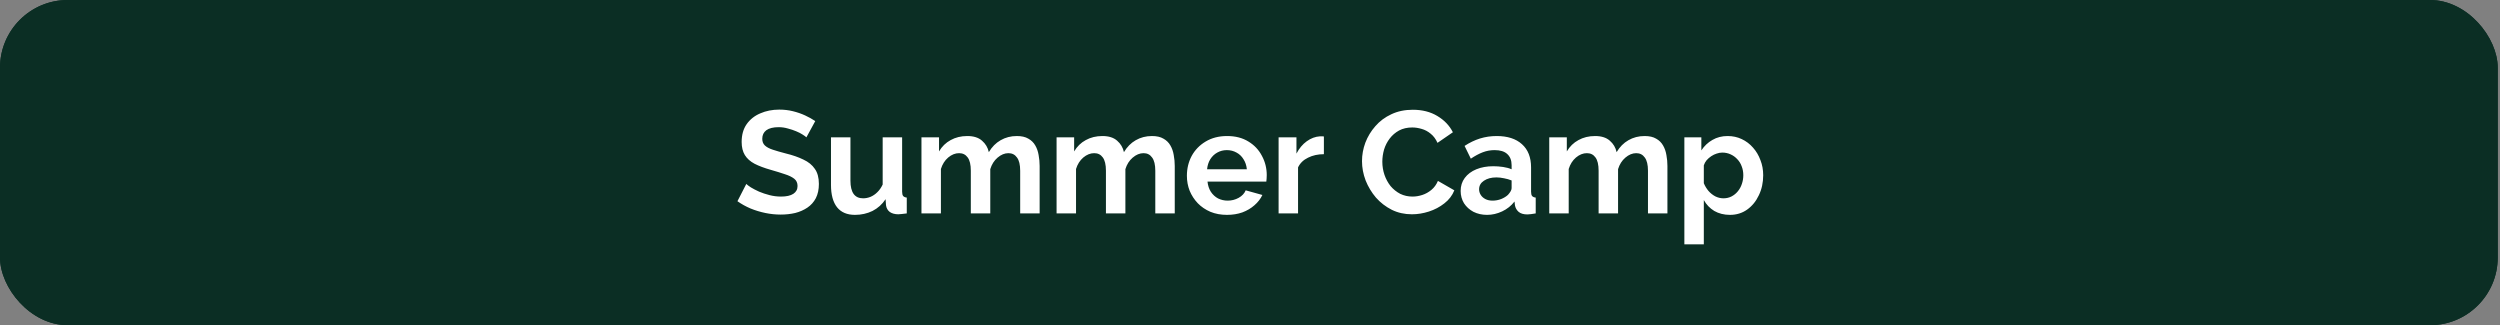 <svg xmlns="http://www.w3.org/2000/svg" width="984" height="128" viewBox="0 0 984 128" fill="none"><rect x="0" y="0" width="984" height="128" fill="#808080" stroke="none"/><rect width="983.111" height="128" rx="26.667" fill="#0B2E24"></rect><rect width="983.111" height="128" rx="26.667" fill="#0B2E24"></rect><path d="M317.4 54.057C317.133 53.791 316.638 53.429 315.914 52.971C315.229 52.514 314.371 52.076 313.343 51.657C312.352 51.238 311.267 50.876 310.086 50.571C308.905 50.229 307.705 50.057 306.486 50.057C304.352 50.057 302.733 50.457 301.629 51.257C300.562 52.057 300.029 53.181 300.029 54.629C300.029 55.733 300.371 56.609 301.057 57.257C301.743 57.905 302.771 58.457 304.143 58.914C305.514 59.371 307.229 59.867 309.286 60.4C311.952 61.048 314.257 61.848 316.2 62.8C318.181 63.714 319.686 64.933 320.714 66.457C321.781 67.943 322.314 69.924 322.314 72.4C322.314 74.571 321.914 76.438 321.114 78C320.314 79.524 319.21 80.762 317.8 81.714C316.39 82.667 314.79 83.371 313 83.829C311.21 84.248 309.305 84.457 307.286 84.457C305.267 84.457 303.248 84.248 301.229 83.829C299.21 83.409 297.267 82.819 295.4 82.057C293.533 81.257 291.819 80.305 290.257 79.2L293.743 72.4C294.086 72.743 294.695 73.2 295.571 73.771C296.448 74.305 297.514 74.857 298.771 75.429C300.029 75.962 301.4 76.419 302.886 76.8C304.371 77.181 305.876 77.371 307.4 77.371C309.533 77.371 311.152 77.01 312.257 76.286C313.362 75.562 313.914 74.533 313.914 73.2C313.914 71.981 313.476 71.029 312.6 70.343C311.724 69.657 310.505 69.067 308.943 68.571C307.381 68.038 305.533 67.467 303.4 66.857C300.848 66.133 298.714 65.333 297 64.457C295.286 63.543 294.01 62.4 293.171 61.029C292.333 59.657 291.914 57.943 291.914 55.886C291.914 53.105 292.562 50.781 293.857 48.914C295.19 47.01 296.981 45.581 299.229 44.629C301.476 43.638 303.971 43.143 306.714 43.143C308.619 43.143 310.41 43.352 312.086 43.771C313.8 44.191 315.4 44.743 316.886 45.429C318.371 46.114 319.705 46.857 320.886 47.657L317.4 54.057ZM327.077 72.8V54.057H334.734V71.143C334.734 73.429 335.153 75.162 335.992 76.343C336.83 77.486 338.068 78.057 339.706 78.057C340.696 78.057 341.668 77.867 342.62 77.486C343.611 77.067 344.506 76.457 345.306 75.657C346.144 74.857 346.849 73.848 347.42 72.629V54.057H355.077V75.429C355.077 76.229 355.211 76.8 355.477 77.143C355.782 77.486 356.258 77.695 356.906 77.771V84C356.144 84.114 355.496 84.191 354.963 84.229C354.468 84.305 354.011 84.343 353.592 84.343C352.22 84.343 351.096 84.038 350.22 83.429C349.382 82.781 348.887 81.905 348.734 80.8L348.563 78.4C347.23 80.419 345.515 81.962 343.42 83.029C341.325 84.057 339.02 84.571 336.506 84.571C333.42 84.571 331.077 83.581 329.477 81.6C327.877 79.581 327.077 76.648 327.077 72.8ZM409.201 84H401.544V67.2C401.544 64.838 401.125 63.105 400.287 62C399.487 60.857 398.363 60.286 396.915 60.286C395.429 60.286 394.001 60.876 392.629 62.057C391.296 63.2 390.344 64.705 389.772 66.571V84H382.115V67.2C382.115 64.8 381.696 63.048 380.858 61.943C380.058 60.838 378.934 60.286 377.487 60.286C376.001 60.286 374.572 60.857 373.201 62C371.868 63.143 370.915 64.648 370.344 66.514V84H362.687V54.057H369.601V59.6C370.744 57.657 372.268 56.171 374.172 55.143C376.077 54.076 378.268 53.543 380.744 53.543C383.22 53.543 385.144 54.152 386.515 55.371C387.925 56.59 388.82 58.095 389.201 59.886C390.42 57.829 391.963 56.267 393.829 55.2C395.734 54.095 397.868 53.543 400.229 53.543C402.096 53.543 403.601 53.886 404.744 54.571C405.925 55.219 406.839 56.114 407.487 57.257C408.134 58.362 408.572 59.619 408.801 61.029C409.068 62.438 409.201 63.867 409.201 65.314V84ZM462.382 84H454.725V67.2C454.725 64.838 454.305 63.105 453.467 62C452.667 60.857 451.544 60.286 450.096 60.286C448.61 60.286 447.182 60.876 445.81 62.057C444.477 63.2 443.525 64.705 442.953 66.571V84H435.296V67.2C435.296 64.8 434.877 63.048 434.039 61.943C433.239 60.838 432.115 60.286 430.667 60.286C429.182 60.286 427.753 60.857 426.382 62C425.048 63.143 424.096 64.648 423.525 66.514V84H415.867V54.057H422.782V59.6C423.925 57.657 425.448 56.171 427.353 55.143C429.258 54.076 431.448 53.543 433.925 53.543C436.401 53.543 438.325 54.152 439.696 55.371C441.105 56.59 442.001 58.095 442.382 59.886C443.601 57.829 445.144 56.267 447.01 55.2C448.915 54.095 451.048 53.543 453.41 53.543C455.277 53.543 456.782 53.886 457.925 54.571C459.105 55.219 460.02 56.114 460.667 57.257C461.315 58.362 461.753 59.619 461.982 61.029C462.248 62.438 462.382 63.867 462.382 65.314V84ZM482.934 84.571C480.534 84.571 478.362 84.171 476.42 83.371C474.477 82.533 472.82 81.409 471.448 80C470.077 78.552 469.01 76.914 468.248 75.086C467.524 73.219 467.162 71.257 467.162 69.2C467.162 66.343 467.791 63.733 469.048 61.371C470.343 59.01 472.172 57.124 474.534 55.714C476.934 54.267 479.753 53.543 482.991 53.543C486.267 53.543 489.067 54.267 491.391 55.714C493.715 57.124 495.486 59.01 496.705 61.371C497.962 63.695 498.591 66.21 498.591 68.914C498.591 69.371 498.572 69.848 498.534 70.343C498.496 70.8 498.458 71.181 498.42 71.486H475.277C475.429 73.01 475.867 74.343 476.591 75.486C477.353 76.629 478.305 77.505 479.448 78.114C480.629 78.686 481.886 78.971 483.22 78.971C484.743 78.971 486.172 78.609 487.505 77.886C488.877 77.124 489.81 76.133 490.305 74.914L496.877 76.743C496.153 78.267 495.105 79.619 493.734 80.8C492.401 81.981 490.82 82.914 488.991 83.6C487.162 84.248 485.143 84.571 482.934 84.571ZM475.105 66.629H490.762C490.61 65.105 490.172 63.791 489.448 62.686C488.762 61.543 487.848 60.667 486.705 60.057C485.562 59.41 484.286 59.086 482.877 59.086C481.505 59.086 480.248 59.41 479.105 60.057C478.001 60.667 477.086 61.543 476.362 62.686C475.677 63.791 475.258 65.105 475.105 66.629ZM521.084 60.686C518.761 60.686 516.684 61.143 514.856 62.057C513.027 62.933 511.713 64.21 510.913 65.886V84H503.256V54.057H510.284V60.457C511.351 58.4 512.703 56.781 514.341 55.6C515.98 54.419 517.713 53.771 519.541 53.657C519.961 53.657 520.284 53.657 520.513 53.657C520.741 53.657 520.932 53.676 521.084 53.714V60.686ZM536.084 63.429C536.084 60.952 536.522 58.533 537.398 56.171C538.312 53.771 539.627 51.6 541.341 49.657C543.055 47.676 545.151 46.114 547.627 44.971C550.103 43.791 552.922 43.2 556.084 43.2C559.817 43.2 563.036 44.019 565.741 45.657C568.484 47.295 570.522 49.429 571.855 52.057L565.798 56.229C565.112 54.705 564.217 53.505 563.112 52.629C562.008 51.714 560.827 51.086 559.57 50.743C558.312 50.362 557.074 50.171 555.855 50.171C553.874 50.171 552.141 50.571 550.655 51.371C549.208 52.171 547.989 53.219 546.998 54.514C546.008 55.809 545.265 57.257 544.77 58.857C544.312 60.457 544.084 62.057 544.084 63.657C544.084 65.448 544.37 67.181 544.941 68.857C545.512 70.495 546.312 71.962 547.341 73.257C548.408 74.514 549.665 75.524 551.112 76.286C552.598 77.01 554.217 77.371 555.97 77.371C557.227 77.371 558.503 77.162 559.798 76.743C561.093 76.324 562.293 75.657 563.398 74.743C564.503 73.829 565.36 72.648 565.97 71.2L572.427 74.914C571.627 76.933 570.312 78.648 568.484 80.057C566.693 81.467 564.674 82.533 562.427 83.257C560.179 83.981 557.951 84.343 555.741 84.343C552.846 84.343 550.198 83.752 547.798 82.571C545.398 81.352 543.322 79.752 541.57 77.771C539.855 75.752 538.503 73.505 537.512 71.029C536.56 68.514 536.084 65.981 536.084 63.429ZM574.915 75.143C574.915 73.2 575.448 71.505 576.515 70.057C577.62 68.571 579.144 67.429 581.087 66.629C583.029 65.829 585.258 65.429 587.772 65.429C589.029 65.429 590.306 65.524 591.601 65.714C592.896 65.905 594.02 66.21 594.972 66.629V65.029C594.972 63.124 594.401 61.657 593.258 60.629C592.153 59.6 590.496 59.086 588.287 59.086C586.648 59.086 585.087 59.371 583.601 59.943C582.115 60.514 580.553 61.352 578.915 62.457L576.458 57.429C578.439 56.133 580.458 55.162 582.515 54.514C584.61 53.867 586.801 53.543 589.087 53.543C593.353 53.543 596.668 54.609 599.029 56.743C601.429 58.876 602.629 61.924 602.629 65.886V75.429C602.629 76.229 602.763 76.8 603.029 77.143C603.334 77.486 603.81 77.695 604.458 77.771V84C603.772 84.114 603.144 84.21 602.572 84.286C602.039 84.362 601.582 84.4 601.201 84.4C599.677 84.4 598.515 84.057 597.715 83.371C596.953 82.686 596.477 81.848 596.287 80.857L596.115 79.314C594.82 80.99 593.201 82.286 591.258 83.2C589.315 84.114 587.334 84.571 585.315 84.571C583.334 84.571 581.544 84.171 579.944 83.371C578.382 82.533 577.144 81.409 576.229 80C575.353 78.552 574.915 76.933 574.915 75.143ZM593.544 76.686C593.963 76.229 594.306 75.771 594.572 75.314C594.839 74.857 594.972 74.438 594.972 74.057V71.029C594.058 70.648 593.068 70.362 592.001 70.171C590.934 69.943 589.925 69.829 588.972 69.829C586.991 69.829 585.353 70.267 584.058 71.143C582.801 71.981 582.172 73.105 582.172 74.514C582.172 75.276 582.382 76 582.801 76.686C583.22 77.371 583.829 77.924 584.629 78.343C585.429 78.762 586.382 78.971 587.487 78.971C588.629 78.971 589.753 78.762 590.858 78.343C591.963 77.886 592.858 77.333 593.544 76.686ZM656.299 84H648.642V67.2C648.642 64.838 648.223 63.105 647.385 62C646.585 60.857 645.461 60.286 644.013 60.286C642.528 60.286 641.099 60.876 639.728 62.057C638.394 63.2 637.442 64.705 636.87 66.571V84H629.213V67.2C629.213 64.8 628.794 63.048 627.956 61.943C627.156 60.838 626.032 60.286 624.585 60.286C623.099 60.286 621.67 60.857 620.299 62C618.966 63.143 618.013 64.648 617.442 66.514V84H609.785V54.057H616.699V59.6C617.842 57.657 619.366 56.171 621.271 55.143C623.175 54.076 625.366 53.543 627.842 53.543C630.318 53.543 632.242 54.152 633.613 55.371C635.023 56.59 635.918 58.095 636.299 59.886C637.518 57.829 639.061 56.267 640.928 55.2C642.832 54.095 644.966 53.543 647.328 53.543C649.194 53.543 650.699 53.886 651.842 54.571C653.023 55.219 653.937 56.114 654.585 57.257C655.232 58.362 655.67 59.619 655.899 61.029C656.166 62.438 656.299 63.867 656.299 65.314V84ZM680.908 84.571C678.585 84.571 676.527 84.057 674.737 83.029C672.985 81.962 671.613 80.533 670.623 78.743V96.171H662.966V54.057H669.651V59.2C670.794 57.448 672.242 56.076 673.994 55.086C675.747 54.057 677.747 53.543 679.994 53.543C682.013 53.543 683.861 53.943 685.537 54.743C687.251 55.543 688.737 56.667 689.994 58.114C691.251 59.524 692.223 61.162 692.908 63.029C693.632 64.857 693.994 66.838 693.994 68.971C693.994 71.867 693.423 74.495 692.28 76.857C691.175 79.219 689.632 81.105 687.651 82.514C685.708 83.886 683.461 84.571 680.908 84.571ZM678.337 78.057C679.518 78.057 680.585 77.809 681.537 77.314C682.489 76.819 683.308 76.152 683.994 75.314C684.718 74.438 685.251 73.467 685.594 72.4C685.975 71.295 686.166 70.152 686.166 68.971C686.166 67.714 685.956 66.552 685.537 65.486C685.156 64.419 684.585 63.486 683.823 62.686C683.061 61.848 682.166 61.2 681.137 60.743C680.147 60.286 679.061 60.057 677.88 60.057C677.156 60.057 676.413 60.191 675.651 60.457C674.927 60.686 674.223 61.029 673.537 61.486C672.851 61.943 672.242 62.476 671.708 63.086C671.213 63.695 670.851 64.362 670.623 65.086V72.114C671.08 73.219 671.689 74.229 672.451 75.143C673.251 76.057 674.166 76.781 675.194 77.314C676.223 77.809 677.27 78.057 678.337 78.057Z" fill="white"></path></svg>